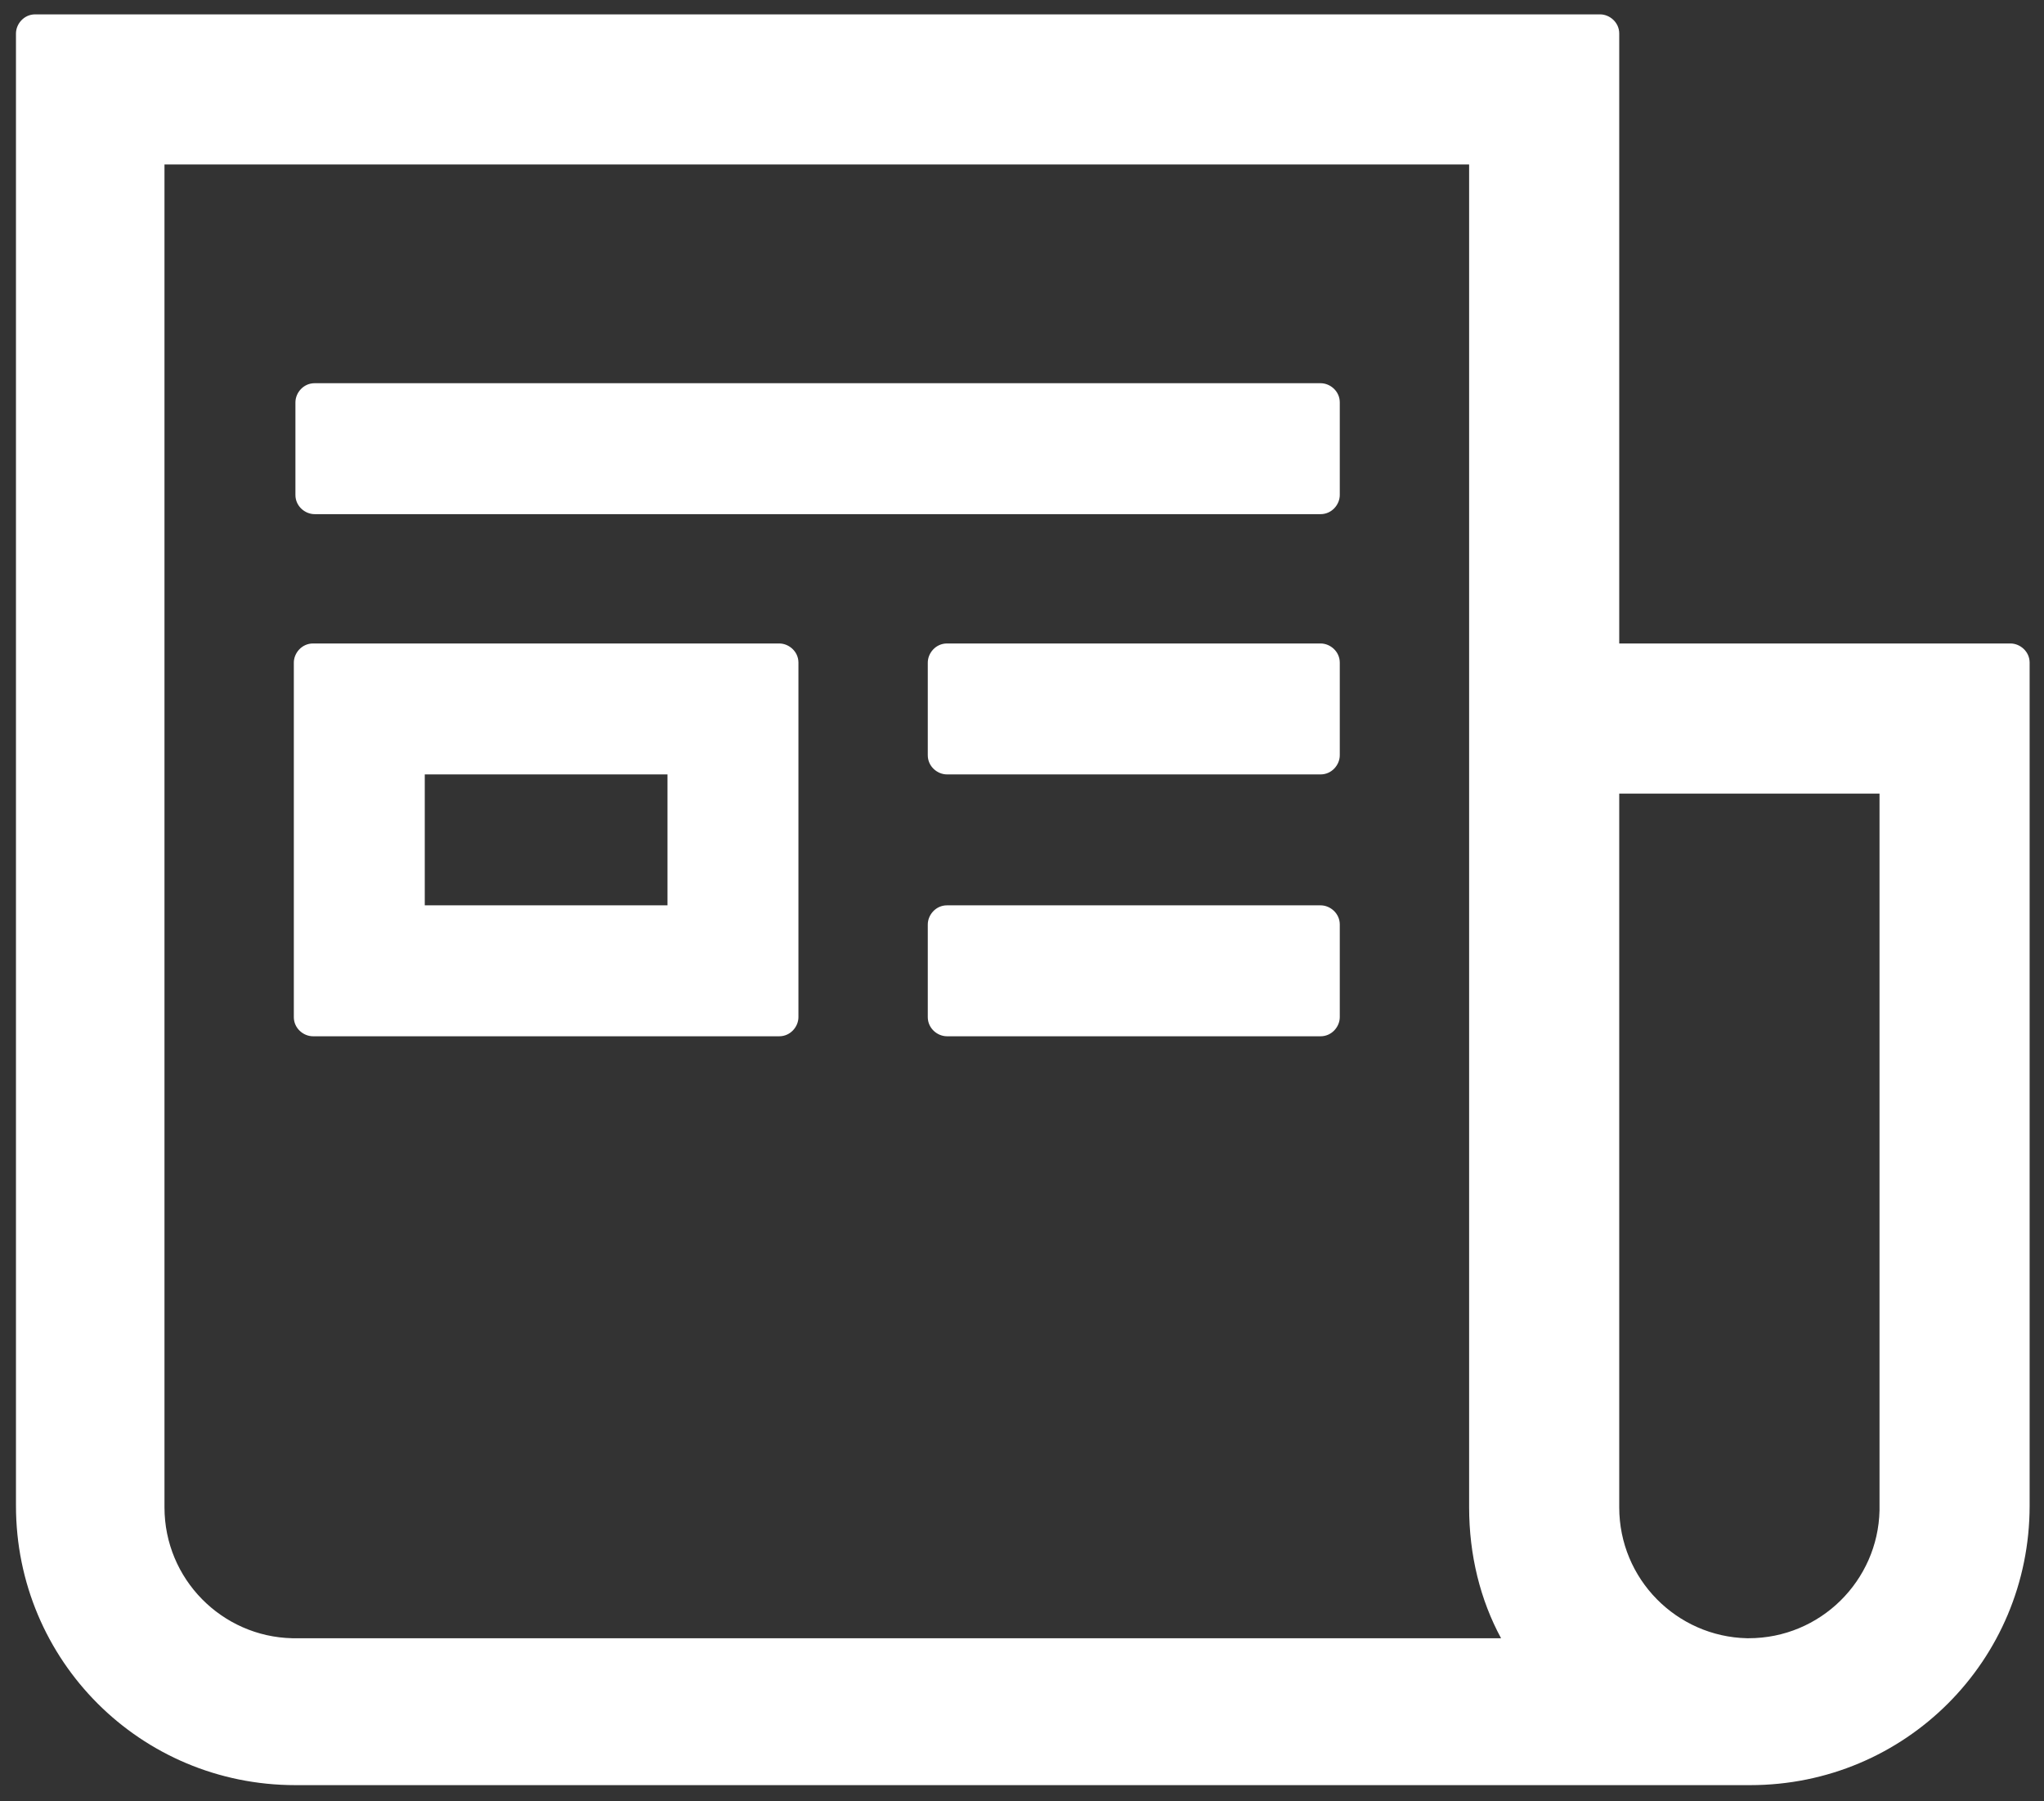 <?xml version="1.0" encoding="utf-8"?>
<!-- Generator: Adobe Illustrator 25.3.1, SVG Export Plug-In . SVG Version: 6.00 Build 0)  -->
<svg version="1.1" id="图层_1" xmlns="http://www.w3.org/2000/svg" xmlns:xlink="http://www.w3.org/1999/xlink" x="0px" y="0px"
	 viewBox="0 0 128 112.8" style="enable-background:new 0 0 128 112.8;" xml:space="preserve">
<rect x="0" y="0" width="128" height="112.8" fill="#333333" stroke="none"/>
<style type="text/css">
	.st0{fill:#FFFFFF;}
</style>
<path class="st0" d="M100.2,0.9c0.6,0,1.2,0.5,1.2,1.2l0,38.2h24.5c0.6,0,1.2,0.5,1.2,1.2v52.8c0,9.7-7.8,17.5-17.5,17.5H18.5
	C8.8,111.8,1,104,1,94.3V2.1c0-0.6,0.5-1.2,1.2-1.2H100.2z M117.7,49.7h-16.3v44.7c0,4.5,3.6,8.1,8,8.2l0.1,0c4.5,0,8.1-3.6,8.2-8
	l0-0.1V49.7z M92,10.3H10.3v84.1c0,4.5,3.6,8.1,8,8.2l0.1,0H94c-1.3-2.4-2-5.2-2-8.2v-54h0L92,10.3z M48.8,40.3
	c0.6,0,1.2,0.5,1.2,1.2v22.2c0,0.6-0.5,1.2-1.2,1.2H19.6c-0.6,0-1.2-0.5-1.2-1.2V41.5c0-0.6,0.5-1.2,1.2-1.2H48.8z M82.7,56.7
	c0.6,0,1.2,0.5,1.2,1.2v5.8c0,0.6-0.5,1.2-1.2,1.2H59.3c-0.6,0-1.2-0.5-1.2-1.2v-5.8c0-0.6,0.5-1.2,1.2-1.2H82.7z M41.8,48.5H26.6
	v8.2h15.2V48.5z M82.7,40.3c0.6,0,1.2,0.5,1.2,1.2v5.8c0,0.6-0.5,1.2-1.2,1.2H59.3c-0.6,0-1.2-0.5-1.2-1.2v-5.8
	c0-0.6,0.5-1.2,1.2-1.2H82.7z M82.7,24c0.6,0,1.2,0.5,1.2,1.2V31c0,0.6-0.5,1.2-1.2,1.2h-63c-0.6,0-1.2-0.5-1.2-1.2v-5.8
	c0-0.6,0.5-1.2,1.2-1.2H82.7z"/>
</svg>

